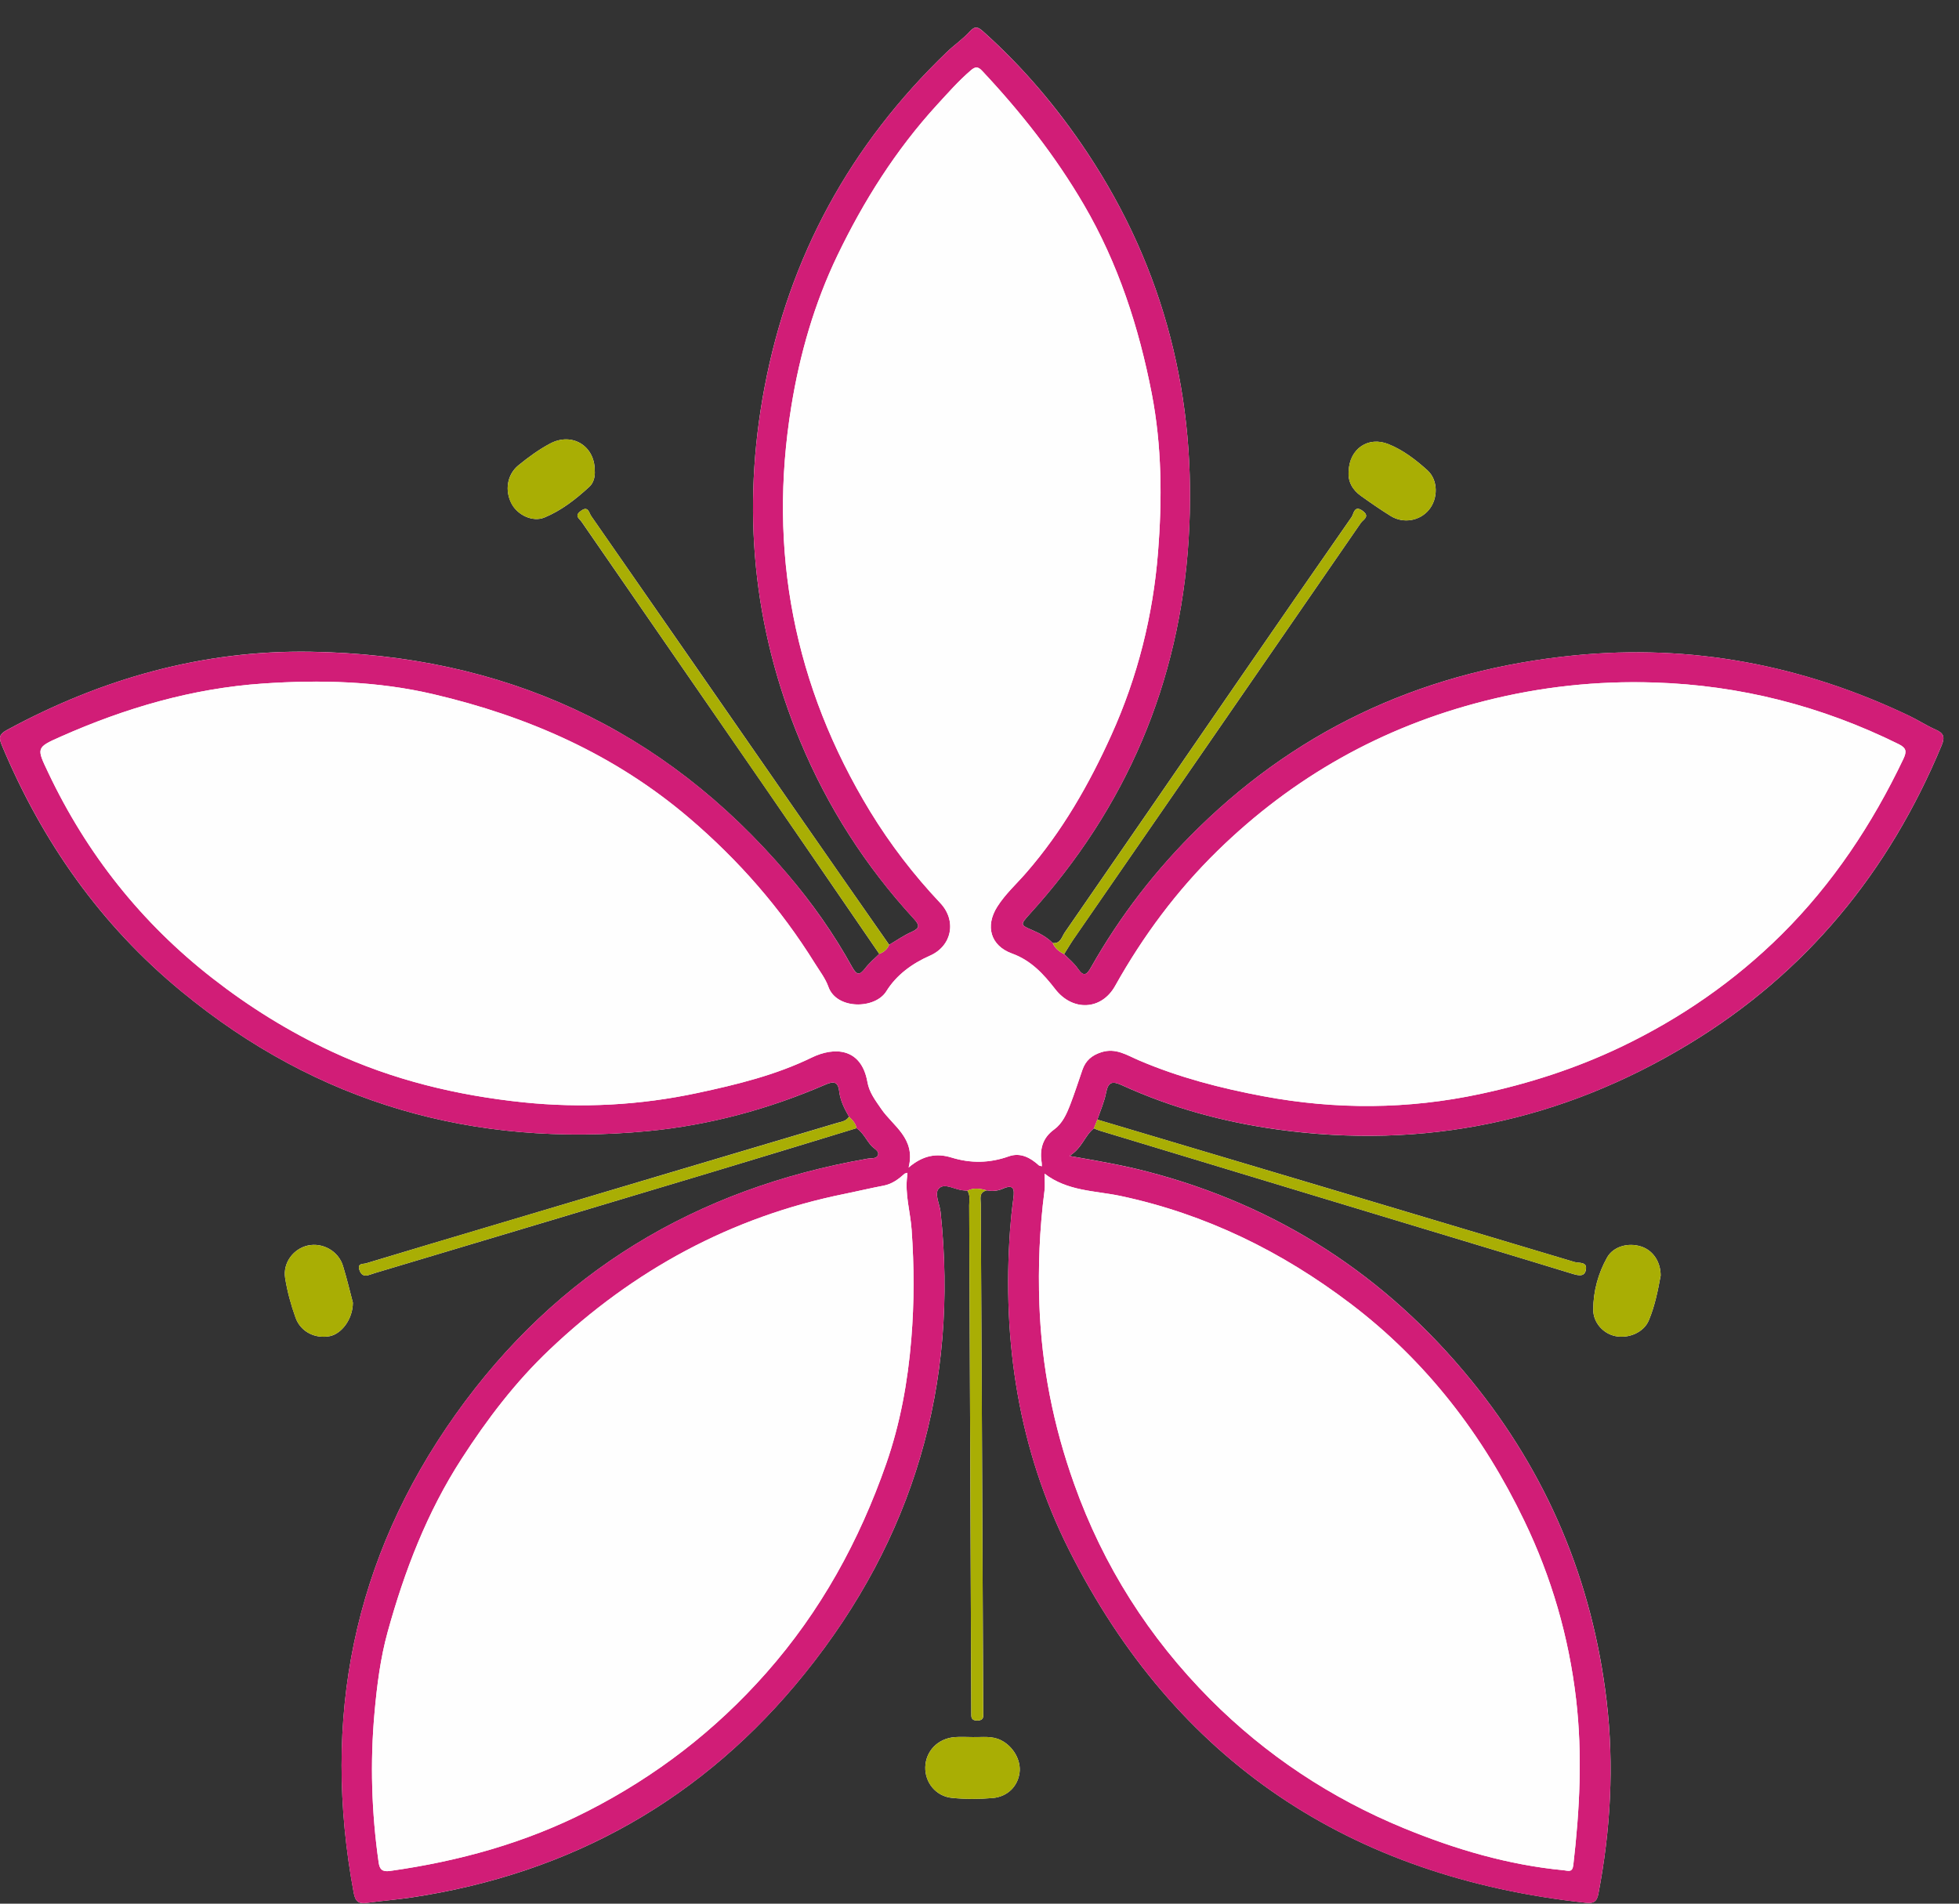 <svg xmlns="http://www.w3.org/2000/svg" width="71" height="69" viewBox="0 0 71 69">
    <rect x="0" y="0" width="71" height="69" fill="#333333" stroke="none"/>
    <g fill="none" fill-rule="evenodd">
        <g>
            <g>
                <g>
                    <g>
                        <g>
                            <path fill="#FEFEFE" d="M60.187 46.236c0-.518-.292-.924-.71-1.056-.464-.15-1.006-.002-1.232.4-.324.58-.498 1.22-.502 1.884-.002.48.368.876.802.964.482.098 1.028-.132 1.212-.568.226-.538.336-1.114.43-1.624m-47.398.98c-.092-.346-.208-.844-.358-1.332-.164-.538-.734-.856-1.274-.74-.52.118-.91.624-.822 1.18.078.486.21.97.378 1.436.184.518.716.772 1.24.67.418-.082.834-.606.836-1.214m36.092-30.13c-.034.358.13.666.444.888.352.252.71.5 1.078.728.46.286 1.054.178 1.384-.222.336-.402.344-1.076-.054-1.436-.418-.376-.878-.732-1.408-.944-.736-.302-1.422.168-1.444.986m-27.326-.04c0-.89-.826-1.39-1.618-.968-.408.216-.79.496-1.148.788-.418.342-.498.926-.244 1.396.214.404.76.672 1.186.496.612-.252 1.136-.662 1.624-1.11.168-.15.218-.388.2-.602m13.712 45.916c-.226 0-.452-.016-.674.002-.606.052-1.042.508-1.058 1.086-.014.558.384 1.058.968 1.116.49.048.99.046 1.48.004.54-.05.904-.43.968-.914.062-.454-.228-.956-.668-1.178-.326-.168-.674-.108-1.016-.116m-3.04-28.716c-1.154-1.652-2.306-3.302-3.454-4.958-2.448-3.526-4.892-7.06-7.348-10.586-.078-.11-.102-.39-.38-.178-.24.178-.044.274.036.392 2.208 3.2 4.422 6.402 6.632 9.604 1.386 2.014 2.768 4.034 4.154 6.054-.17.17-.358.324-.504.514-.198.256-.302.282-.48-.04-.66-1.2-1.45-2.318-2.338-3.36-4.526-5.328-10.34-7.95-17.28-8.066-3.908-.064-7.576.972-11.012 2.836-.274.15-.306.266-.19.548 1.464 3.502 3.582 6.52 6.524 8.938 4.922 4.054 10.58 5.656 16.89 5.054 2.226-.214 4.37-.792 6.426-1.68.304-.132.468-.128.512.24.04.334.19.632.356.918-.098.16-.268.18-.426.224-4.242 1.262-8.482 2.522-12.724 3.788-1.452.432-2.902.864-4.354 1.302-.102.032-.312-.012-.246.224.056.196.176.266.374.192.072-.024.142-.048.214-.07 4.006-1.198 8.012-2.396 12.018-3.6 1.806-.54 3.612-1.094 5.418-1.646.244.166.354.446.548.652.09.094.268.176.232.308-.044.166-.252.122-.39.148-6.214 1.088-11.256 4.112-14.918 9.264-3.722 5.232-4.872 11.058-3.694 17.36.062.316.188.392.478.348.534-.074 1.076-.114 1.61-.194 5.802-.872 10.594-3.566 14.264-8.13 3.924-4.874 5.582-10.464 4.914-16.716-.03-.296-.246-.68-.052-.862.212-.202.582.062.89.078.046.002.09.008.134.012.11.166.066.352.066.528.026 6.038.05 12.08.074 18.118 0 .122.004.24.002.362-.004.164.092.2.232.196.126-.004.204-.05.202-.186-.004-.09-.002-.18-.002-.27l-.054-11.494c-.01-2.254-.024-4.508-.036-6.764 0-.196-.082-.44.228-.502.198.038.394.02.574-.06.394-.176.424.02.382.34-.054.384-.092.774-.122 1.166-.288 4.038.312 7.95 2.13 11.572 3.868 7.694 10.202 11.874 18.732 12.802.266.032.402-.02.46-.318.444-2.318.576-4.654.3-7.002-.516-4.348-2.15-8.236-4.92-11.63-3.092-3.79-6.996-6.322-11.74-7.554-.882-.23-1.778-.384-2.81-.564.47-.288.552-.738.888-1 .07.03.134.062.206.082 3.658 1.11 7.316 2.216 10.974 3.322 2.054.624 4.106 1.236 6.156 1.866.246.076.48.122.5-.2.016-.236-.27-.182-.416-.224-5.762-1.728-11.53-3.446-17.296-5.162.112-.326.254-.646.318-.98.078-.402.236-.42.574-.266 1.792.818 3.676 1.33 5.618 1.602 5.338.744 10.32-.304 14.926-3.092 4.26-2.58 7.256-6.242 9.162-10.824.13-.314.076-.448-.22-.578-.328-.144-.632-.346-.958-.5-3.846-1.834-7.882-2.612-12.134-2.188-5.25.522-9.824 2.534-13.618 6.248-1.536 1.502-2.838 3.184-3.894 5.052-.162.292-.272.358-.484.048-.134-.196-.328-.35-.494-.522.112-.176.218-.36.336-.534 3.474-5.03 6.95-10.062 10.42-15.098.078-.114.34-.226.07-.428-.312-.234-.326.102-.406.218-1.348 1.934-2.688 3.874-4.028 5.816-2.122 3.08-4.238 6.162-6.368 9.24-.108.154-.15.418-.436.386-.206-.206-.454-.344-.718-.458-.466-.2-.466-.202-.126-.582 3.504-3.858 5.444-8.388 5.768-13.588.318-5.078-.856-9.784-3.688-14.044-1.072-1.61-2.31-3.074-3.754-4.366-.194-.172-.298-.212-.492 0-.252.278-.57.492-.838.752-3.49 3.356-5.704 7.404-6.602 12.16-.828 4.398-.422 8.682 1.302 12.822.994 2.384 2.366 4.522 4.112 6.422.206.228.236.336-.074.476-.286.124-.548.31-.818.47" transform="translate(-710 -1145) translate(208 464) translate(0 594) translate(43 83) translate(459 4)"/>
                            <path fill="#D11D77" d="M37.859 42.54c0 .237.022.435-.004.625-.178 1.372-.234 2.742-.184 4.128.08 2.234.506 4.384 1.26 6.494 1.058 2.972 2.712 5.568 4.924 7.796 2.018 2.028 4.376 3.592 7.028 4.682 1.86.764 3.778 1.332 5.792 1.524.158.014.312.096.346-.186.232-2 .336-3.994.102-6.008-.264-2.268-.894-4.43-1.876-6.468-1.488-3.098-3.538-5.778-6.294-7.87-2.5-1.898-5.256-3.252-8.348-3.91-.918-.192-1.916-.166-2.746-.806m-.198-.294l.098.024-.004-.104c-.08-.494.016-.914.45-1.228.298-.216.448-.556.58-.892.16-.416.298-.844.444-1.268.116-.336.338-.53.688-.64.524-.166.922.106 1.358.292 1.448.622 2.96 1.012 4.51 1.304 2.632.492 5.246.478 7.866-.082 1.76-.378 3.452-.92 5.084-1.7 2.176-1.038 4.13-2.39 5.832-4.078 1.856-1.842 3.288-4 4.414-6.362.132-.278.114-.402-.172-.542-2.792-1.382-5.744-2.136-8.852-2.232-2.078-.068-4.132.156-6.154.67-3.718.94-6.938 2.754-9.674 5.426-1.48 1.448-2.702 3.094-3.714 4.902-.494.886-1.54.928-2.17.116-.424-.544-.88-1.042-1.568-1.29-.78-.286-.978-.996-.532-1.702.292-.458.698-.822 1.05-1.228 1.304-1.5 2.28-3.21 3.086-4.996.946-2.092 1.508-4.318 1.69-6.62.152-1.924.138-3.854-.228-5.75-.466-2.396-1.212-4.706-2.46-6.846-1.038-1.776-2.294-3.366-3.694-4.858-.156-.166-.256-.14-.404-.012-.448.382-.832.822-1.228 1.256-1.49 1.628-2.654 3.472-3.608 5.452-.834 1.738-1.364 3.58-1.67 5.474-.854 5.236.096 10.14 2.858 14.678.728 1.192 1.578 2.3 2.538 3.318.61.644.424 1.562-.372 1.912-.646.282-1.214.696-1.578 1.286-.408.658-1.808.67-2.102-.16-.108-.304-.318-.576-.492-.854-1.238-1.992-2.754-3.728-4.544-5.254-2.708-2.318-5.856-3.694-9.276-4.496-2.028-.478-4.1-.528-6.182-.388-2.572.176-4.996.89-7.336 1.928-.892.394-.868.412-.446 1.298 1.4 2.956 3.382 5.452 5.954 7.458 1.334 1.04 2.768 1.93 4.316 2.652 2.214 1.036 4.544 1.594 6.948 1.844 2.11.216 4.224.108 6.316-.34 1.422-.302 2.832-.646 4.136-1.282.822-.402 1.802-.356 2.022.892.064.368.288.66.502.97.428.628 1.256 1.062.99 2.124.526-.45 1.022-.528 1.556-.362.696.212 1.38.204 2.072-.044.424-.152.788.048 1.102.334m-4.87.29c-.224.202-.456.378-.766.438-.472.088-.938.202-1.408.296-4.12.834-7.666 2.768-10.7 5.648-1.234 1.17-2.26 2.516-3.184 3.952-1.258 1.946-2.072 4.068-2.682 6.278-.264.95-.388 1.936-.476 2.926-.164 1.814-.108 3.618.148 5.422.036.252.122.356.406.318 2.504-.352 4.906-1.014 7.174-2.172 2.478-1.266 4.628-2.922 6.47-5.008 1.972-2.234 3.372-4.788 4.346-7.582.51-1.464.782-2.976.91-4.522.108-1.318.104-2.632.012-3.952-.046-.658-.252-1.3-.16-1.966l.006-.104c-.032.008-.066.018-.096.028m2.272.622c-.046-.004-.09-.01-.136-.012-.306-.014-.678-.278-.888-.08-.196.182.018.568.05.862.668 6.25-.99 11.842-4.912 16.72-3.672 4.562-8.466 7.256-14.266 8.126-.534.08-1.076.124-1.612.198-.288.038-.416-.036-.478-.35-1.176-6.302-.026-12.128 3.696-17.364 3.664-5.15 8.702-8.176 14.92-9.26.134-.024.344.016.388-.15.036-.13-.14-.21-.23-.306-.196-.21-.306-.486-.55-.65-.034-.176-.148-.3-.274-.414-.164-.29-.316-.584-.356-.918-.042-.372-.208-.376-.514-.244-2.052.89-4.196 1.47-6.426 1.682-6.308.6-11.966-1-16.888-5.054-2.942-2.422-5.058-5.44-6.522-8.94-.118-.278-.084-.398.19-.546 3.434-1.868 7.102-2.898 11.012-2.834 6.94.114 12.752 2.732 17.28 8.06.886 1.048 1.674 2.162 2.336 3.366.176.322.282.292.48.036.148-.186.336-.342.504-.514.166-.06.29-.162.358-.328.272-.16.534-.342.82-.47.312-.136.28-.25.074-.472-1.744-1.9-3.118-4.044-4.11-6.424-1.726-4.142-2.132-8.422-1.302-12.822.896-4.756 3.11-8.806 6.598-12.158.27-.26.586-.48.838-.752.196-.216.3-.172.494 0 1.444 1.288 2.68 2.756 3.752 4.362 2.834 4.258 4.008 8.97 3.692 14.048-.324 5.194-2.266 9.73-5.77 13.588-.342.374-.342.376.128.58.264.112.51.252.714.454.08.194.234.314.414.404.166.17.36.326.494.518.214.312.322.244.484-.042 1.058-1.872 2.356-3.554 3.894-5.058 3.794-3.708 8.366-5.722 13.618-6.246 4.25-.422 8.29.354 12.136 2.186.324.156.626.36.958.502.294.13.346.266.218.578-1.906 4.58-4.902 8.242-9.162 10.824-4.604 2.792-9.588 3.836-14.924 3.09-1.942-.268-3.828-.782-5.618-1.6-.34-.154-.498-.132-.576.266-.064.334-.208.654-.316.982-.042.102-.084.21-.126.316-.336.26-.42.71-.888 1 1.032.18 1.928.336 2.808.564 4.744 1.228 8.648 3.766 11.74 7.55 2.772 3.398 4.406 7.288 4.92 11.636.278 2.344.148 4.68-.298 7.002-.056.296-.194.348-.462.318-8.528-.928-14.862-5.112-18.73-12.804-1.818-3.62-2.42-7.532-2.13-11.576.028-.388.07-.776.122-1.164.044-.32.01-.514-.382-.342-.18.082-.376.098-.574.066-.238-.066-.476-.11-.71.01" transform="translate(-710 -1145) translate(208 464) translate(0 594) translate(43 83) translate(459 4)"/>
                            <path fill="#A9AE04" d="M35.062 43.158c.236-.12.474-.074.708-.01-.306.062-.224.306-.224.502.01 2.254.024 4.508.036 6.762.018 3.83.032 7.662.052 11.494 0 .09-.002.18 0 .27.004.138-.074.18-.198.186-.14.004-.236-.032-.232-.196.002-.12-.004-.24-.004-.36-.022-6.04-.046-12.08-.074-18.122 0-.176.046-.362-.064-.526M32.224 34.244c-.066.166-.192.27-.358.328-1.384-2.018-2.766-4.036-4.156-6.05-2.206-3.206-4.42-6.404-6.628-9.608-.08-.116-.28-.212-.038-.39.278-.212.306.068.384.18 2.45 3.526 4.898 7.056 7.346 10.586 1.148 1.654 2.302 3.302 3.45 4.954M38.568 34.582c-.18-.09-.332-.21-.412-.402.286.036.328-.228.436-.384 2.128-3.076 4.246-6.158 6.366-9.238 1.338-1.942 2.68-3.884 4.03-5.818.08-.116.094-.45.404-.218.272.204.01.314-.068.428-3.47 5.036-6.948 10.068-10.418 15.1-.122.172-.226.354-.338.532M30.771 40.478c.126.114.24.238.274.414-1.806.546-3.612 1.102-5.418 1.646-4.006 1.202-8.012 2.398-12.018 3.598-.072.022-.144.044-.214.07-.198.074-.318.004-.374-.192-.066-.236.144-.192.246-.222 1.45-.44 2.902-.874 4.354-1.306l12.724-3.784c.158-.048.328-.064.426-.224M39.646 40.898c.042-.106.086-.21.126-.318 5.764 1.718 11.53 3.438 17.296 5.162.146.044.432-.01.414.228-.022.32-.254.272-.5.196-2.048-.626-4.102-1.242-6.152-1.862l-10.976-3.322c-.072-.022-.14-.054-.208-.084M35.267 62.963c.342.008.69-.054 1.016.114.44.224.73.728.668 1.178-.062.486-.428.866-.968.916-.49.042-.99.044-1.48-.006-.584-.058-.982-.556-.968-1.112.016-.58.452-1.036 1.058-1.088.222-.018.45-.002.674-.002M21.554 17.047c.02.214-.034.452-.2.602-.488.446-1.01.856-1.622 1.108-.428.176-.972-.088-1.192-.496-.25-.468-.168-1.052.25-1.394.358-.294.738-.572 1.146-.79.792-.422 1.618.078 1.618.97M48.878 17.084c.024-.818.71-1.284 1.448-.986.528.214.988.568 1.408.948.394.356.388 1.03.054 1.436-.33.4-.926.504-1.384.222-.37-.23-.726-.476-1.08-.728-.312-.224-.478-.528-.446-.892M12.79 47.217c-.004.608-.418 1.13-.836 1.212-.526.104-1.056-.152-1.244-.67-.168-.464-.296-.946-.376-1.434-.086-.558.3-1.064.824-1.178.54-.12 1.108.198 1.274.738.148.488.266.986.358 1.332M60.187 46.236c-.094.51-.204 1.086-.43 1.624-.184.436-.73.666-1.212.568-.434-.088-.804-.484-.802-.964.004-.664.178-1.304.502-1.884.226-.402.768-.55 1.232-.4.418.132.71.538.71 1.056" transform="translate(-710 -1145) translate(208 464) translate(0 594) translate(43 83) translate(459 4)"/>
                            <path fill="#FEFEFE" d="M37.662 42.248c-.314-.29-.678-.486-1.102-.334-.694.246-1.376.258-2.072.042-.534-.166-1.032-.086-1.556.36.264-1.058-.562-1.494-.99-2.118-.216-.316-.438-.602-.502-.976-.22-1.246-1.198-1.29-2.022-.89-1.304.634-2.714.978-4.136 1.284-2.092.446-4.204.558-6.318.338-2.402-.25-4.732-.81-6.948-1.842-1.55-.724-2.98-1.614-4.314-2.656-2.574-2.004-4.554-4.5-5.954-7.454-.42-.886-.448-.904.446-1.298 2.34-1.038 4.762-1.752 7.336-1.928 2.082-.144 4.152-.088 6.178.386 3.422.8 6.57 2.182 9.282 4.496 1.788 1.528 3.302 3.264 4.542 5.256.172.28.384.548.492.854.294.832 1.692.82 2.1.162.368-.59.934-1.006 1.58-1.292.796-.348.982-1.266.374-1.91-.962-1.02-1.812-2.124-2.542-3.318-2.76-4.538-3.708-9.444-2.856-14.68.306-1.89.836-3.734 1.67-5.468.952-1.98 2.116-3.826 3.606-5.458.398-.43.782-.87 1.23-1.254.148-.126.248-.156.404.01 1.4 1.492 2.656 3.084 3.694 4.862 1.248 2.136 1.994 4.448 2.46 6.848.366 1.892.378 3.826.226 5.748-.182 2.298-.742 4.524-1.688 6.618-.806 1.788-1.782 3.496-3.086 4.994-.352.408-.758.77-1.05 1.234-.448.7-.248 1.416.532 1.696.688.248 1.146.746 1.568 1.294.628.812 1.674.768 2.17-.118 1.01-1.806 2.234-3.452 3.712-4.898 2.738-2.676 5.958-4.488 9.674-5.43 2.026-.516 4.074-.736 6.152-.67 3.112.098 6.064.854 8.856 2.232.284.142.304.266.172.544-1.126 2.36-2.56 4.52-4.414 6.36-1.702 1.686-3.656 3.04-5.832 4.08-1.632.776-3.324 1.322-5.084 1.696-2.62.562-5.234.576-7.866.082-1.55-.288-3.062-.682-4.51-1.3-.438-.186-.834-.462-1.358-.294-.35.112-.572.306-.688.642-.146.424-.284.848-.444 1.266-.13.336-.282.676-.582.894-.434.316-.528.734-.448 1.228l-.094.08M32.882 42.615c-.094.664.112 1.308.158 1.96.094 1.324.098 2.636-.012 3.956-.124 1.544-.398 3.06-.908 4.522-.976 2.796-2.376 5.348-4.35 7.582-1.842 2.086-3.992 3.742-6.466 5.006-2.268 1.16-4.67 1.82-7.176 2.174-.284.038-.372-.066-.406-.318-.256-1.802-.312-3.608-.148-5.424.09-.988.214-1.972.476-2.924.612-2.21 1.424-4.334 2.682-6.278.928-1.434 1.95-2.78 3.186-3.952 3.032-2.88 6.578-4.814 10.696-5.646.472-.096.94-.21 1.408-.298.314-.06.546-.236.77-.438l.09.078zM37.859 42.54c.83.64 1.828.615 2.746.807 3.092.658 5.848 2.012 8.348 3.91 2.756 2.092 4.806 4.772 6.294 7.87.982 2.038 1.612 4.2 1.876 6.468.234 2.014.13 4.008-.102 6.008-.034.282-.188.2-.346.186-2.014-.192-3.932-.76-5.792-1.524-2.652-1.09-5.01-2.654-7.028-4.682-2.212-2.228-3.866-4.824-4.924-7.796-.754-2.11-1.18-4.26-1.26-6.494-.05-1.386.006-2.756.184-4.128.026-.19.004-.388.004-.624" transform="translate(-710 -1145) translate(208 464) translate(0 594) translate(43 83) translate(459 4)"/>
                            <path fill="#FEFEFE" d="M32.792 42.537l.096-.028-.006.106c-.032-.026-.06-.052-.09-.078M37.755 42.166c.002.038.004.07.004.108l-.1-.028c.034-.026.062-.052.096-.08" transform="translate(-710 -1145) translate(208 464) translate(0 594) translate(43 83) translate(459 4)"/>
                        </g>
                    </g>
                </g>
            </g>
        </g>
    </g>
</svg>
